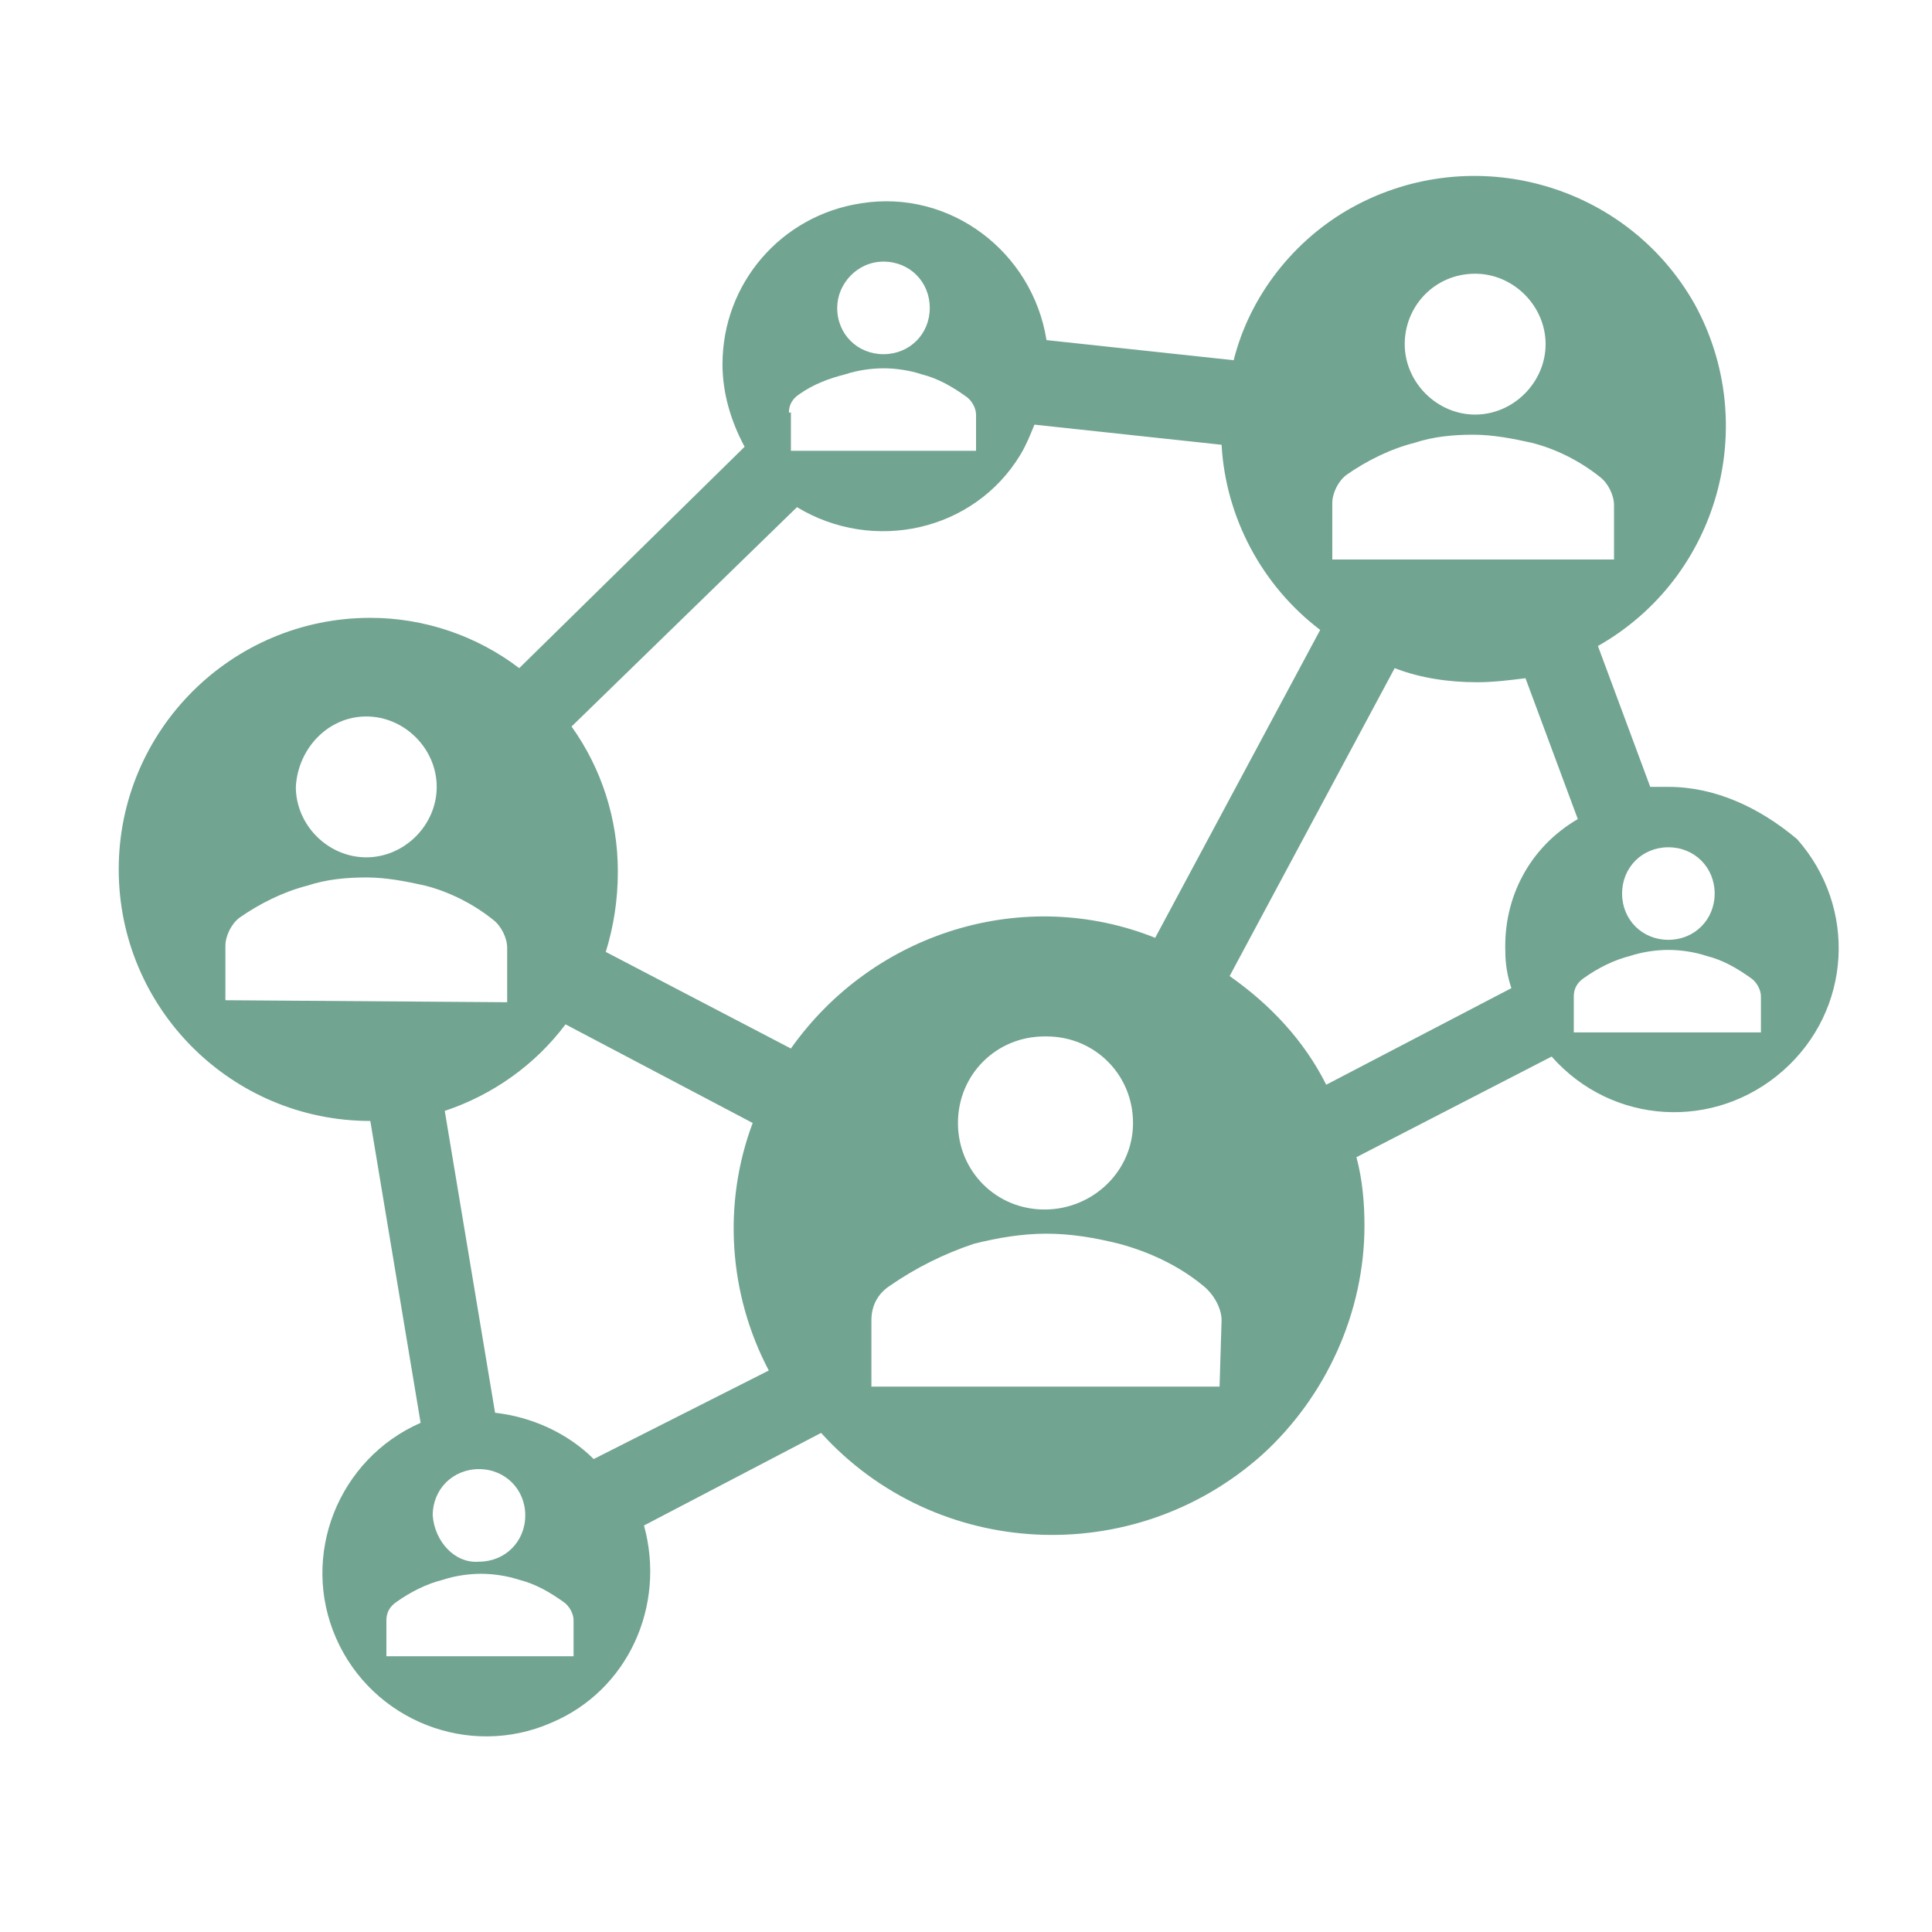 <svg width="73" height="73" xmlns="http://www.w3.org/2000/svg" xmlns:xlink="http://www.w3.org/1999/xlink" xml:space="preserve" overflow="hidden"><g transform="translate(-203 -23)"><path d="M266.039 52.732C265.81 52.732 265.582 52.732 265.354 52.732L263.377 47.409C267.94 44.824 269.536 39.045 267.027 34.482 264.442 29.92 258.663 28.323 254.1 30.832 251.895 32.049 250.222 34.178 249.614 36.611L242.542 35.851C242.009 32.505 238.892 30.148 235.546 30.68 232.504 31.137 230.299 33.722 230.299 36.764 230.299 37.828 230.603 38.893 231.135 39.881L222.619 48.246C221.022 47.029 219.045 46.345 216.992 46.345 211.745 46.345 207.486 50.603 207.486 55.85 207.486 61.097 211.745 65.355 216.992 65.355L218.893 76.761C215.775 78.13 214.33 81.78 215.699 84.898 217.068 88.016 220.718 89.46 223.835 88.092 226.725 86.875 228.17 83.681 227.333 80.64L234.025 77.142C238.359 81.932 245.811 82.312 250.678 77.978 253.111 75.773 254.556 72.579 254.556 69.309 254.556 68.473 254.48 67.56 254.252 66.724L261.628 62.922C263.909 65.507 267.788 65.735 270.373 63.454 272.958 61.173 273.186 57.295 270.905 54.709 269.46 53.493 267.788 52.732 266.039 52.732L266.039 52.732ZM266.039 55.014C267.027 55.014 267.788 55.774 267.788 56.763 267.788 57.751 267.027 58.511 266.039 58.511 265.05 58.511 264.29 57.751 264.29 56.763 264.29 56.763 264.29 56.763 264.29 56.763 264.29 55.774 265.05 55.014 266.039 55.014L266.039 55.014ZM258.739 33.342C260.183 33.342 261.4 34.558 261.4 36.003 261.4 37.448 260.183 38.665 258.739 38.665 257.294 38.665 256.077 37.448 256.077 36.003 256.077 36.003 256.077 36.003 256.077 36.003 256.077 34.558 257.218 33.342 258.739 33.342ZM253.34 42.01C253.34 41.63 253.568 41.174 253.872 40.946 254.632 40.413 255.545 39.957 256.457 39.729 257.142 39.501 257.902 39.425 258.663 39.425 259.423 39.425 260.183 39.577 260.868 39.729 261.78 39.957 262.693 40.413 263.453 41.022 263.757 41.25 263.985 41.706 263.985 42.087L263.985 44.14 253.34 44.14 253.34 42.01ZM236.382 32.885C237.371 32.885 238.131 33.646 238.131 34.634 238.131 35.623 237.371 36.383 236.382 36.383 235.394 36.383 234.633 35.623 234.633 34.634 234.633 34.634 234.633 34.634 234.633 34.634 234.633 33.722 235.394 32.885 236.382 32.885L236.382 32.885ZM232.808 38.589C232.808 38.284 232.96 38.056 233.189 37.904 233.721 37.524 234.329 37.296 234.938 37.144 235.394 36.992 235.926 36.916 236.382 36.916 236.839 36.916 237.371 36.992 237.827 37.144 238.435 37.296 238.968 37.6 239.5 37.98 239.728 38.132 239.88 38.437 239.88 38.665L239.88 40.033 232.884 40.033 232.884 38.589ZM216.84 50.071C218.284 50.071 219.501 51.288 219.501 52.732 219.501 54.177 218.284 55.394 216.84 55.394 215.395 55.394 214.178 54.177 214.178 52.732 214.178 52.732 214.178 52.732 214.178 52.732 214.254 51.288 215.395 50.071 216.84 50.071L216.84 50.071ZM211.517 60.793 211.517 58.74C211.517 58.359 211.745 57.903 212.049 57.675 212.809 57.143 213.722 56.687 214.634 56.458 215.319 56.23 216.079 56.154 216.84 56.154 217.6 56.154 218.36 56.306 219.045 56.458 219.957 56.687 220.87 57.143 221.63 57.751 221.934 57.979 222.163 58.435 222.163 58.816L222.163 60.869 211.517 60.793ZM224.672 85.582 217.6 85.582 217.6 84.213C217.6 83.909 217.752 83.681 217.98 83.529 218.512 83.149 219.121 82.845 219.729 82.693 220.185 82.541 220.718 82.465 221.174 82.465 221.63 82.465 222.163 82.541 222.619 82.693 223.227 82.845 223.759 83.149 224.292 83.529 224.52 83.681 224.672 83.985 224.672 84.213L224.672 85.582ZM219.349 80.259C219.349 79.271 220.109 78.51 221.098 78.51 222.086 78.51 222.847 79.271 222.847 80.259 222.847 81.248 222.086 82.008 221.098 82.008 220.185 82.084 219.425 81.248 219.349 80.259L219.349 80.259ZM225.432 78.13C224.444 77.142 223.075 76.533 221.706 76.381L219.805 64.975C221.63 64.367 223.227 63.226 224.368 61.705L231.44 65.431C230.299 68.473 230.527 71.895 232.048 74.784L225.432 78.13ZM232.884 62.618 225.889 58.968C226.193 57.979 226.345 56.991 226.345 55.926 226.345 53.949 225.736 52.048 224.596 50.451L233.113 42.163C236.002 43.911 239.804 43.075 241.553 40.185 241.781 39.805 241.933 39.425 242.085 39.045L249.157 39.805C249.309 42.543 250.678 45.128 252.883 46.801L246.648 58.435C241.705 56.458 236.002 58.207 232.884 62.618L232.884 62.618ZM245.811 65.431C245.811 67.256 244.291 68.701 242.466 68.701 240.641 68.701 239.196 67.256 239.196 65.431 239.196 63.606 240.641 62.161 242.466 62.161 242.466 62.161 242.466 62.161 242.542 62.161 244.367 62.161 245.811 63.606 245.811 65.431L245.811 65.431ZM249.081 75.393 235.926 75.393 235.926 72.883C235.926 72.351 236.154 71.895 236.61 71.591 237.599 70.906 238.664 70.374 239.804 69.994 240.717 69.766 241.629 69.614 242.542 69.614 243.454 69.614 244.367 69.766 245.279 69.994 246.42 70.298 247.56 70.83 248.473 71.591 248.853 71.895 249.157 72.427 249.157 72.883L249.081 75.393ZM259.879 58.968C259.879 59.424 259.955 59.88 260.107 60.337L253.111 63.986C252.275 62.313 250.982 60.945 249.461 59.88L255.697 48.246C256.685 48.626 257.75 48.778 258.815 48.778 259.423 48.778 260.031 48.702 260.64 48.626L262.617 53.949C260.792 55.014 259.803 56.915 259.879 58.968ZM269.536 62.009 262.465 62.009 262.465 60.641C262.465 60.337 262.617 60.108 262.845 59.956 263.377 59.576 263.985 59.272 264.594 59.12 265.05 58.968 265.582 58.892 266.039 58.892 266.495 58.892 267.027 58.968 267.483 59.12 268.092 59.272 268.624 59.576 269.156 59.956 269.384 60.108 269.536 60.413 269.536 60.641L269.536 62.009Z" fill="#72A492"/></g></svg>